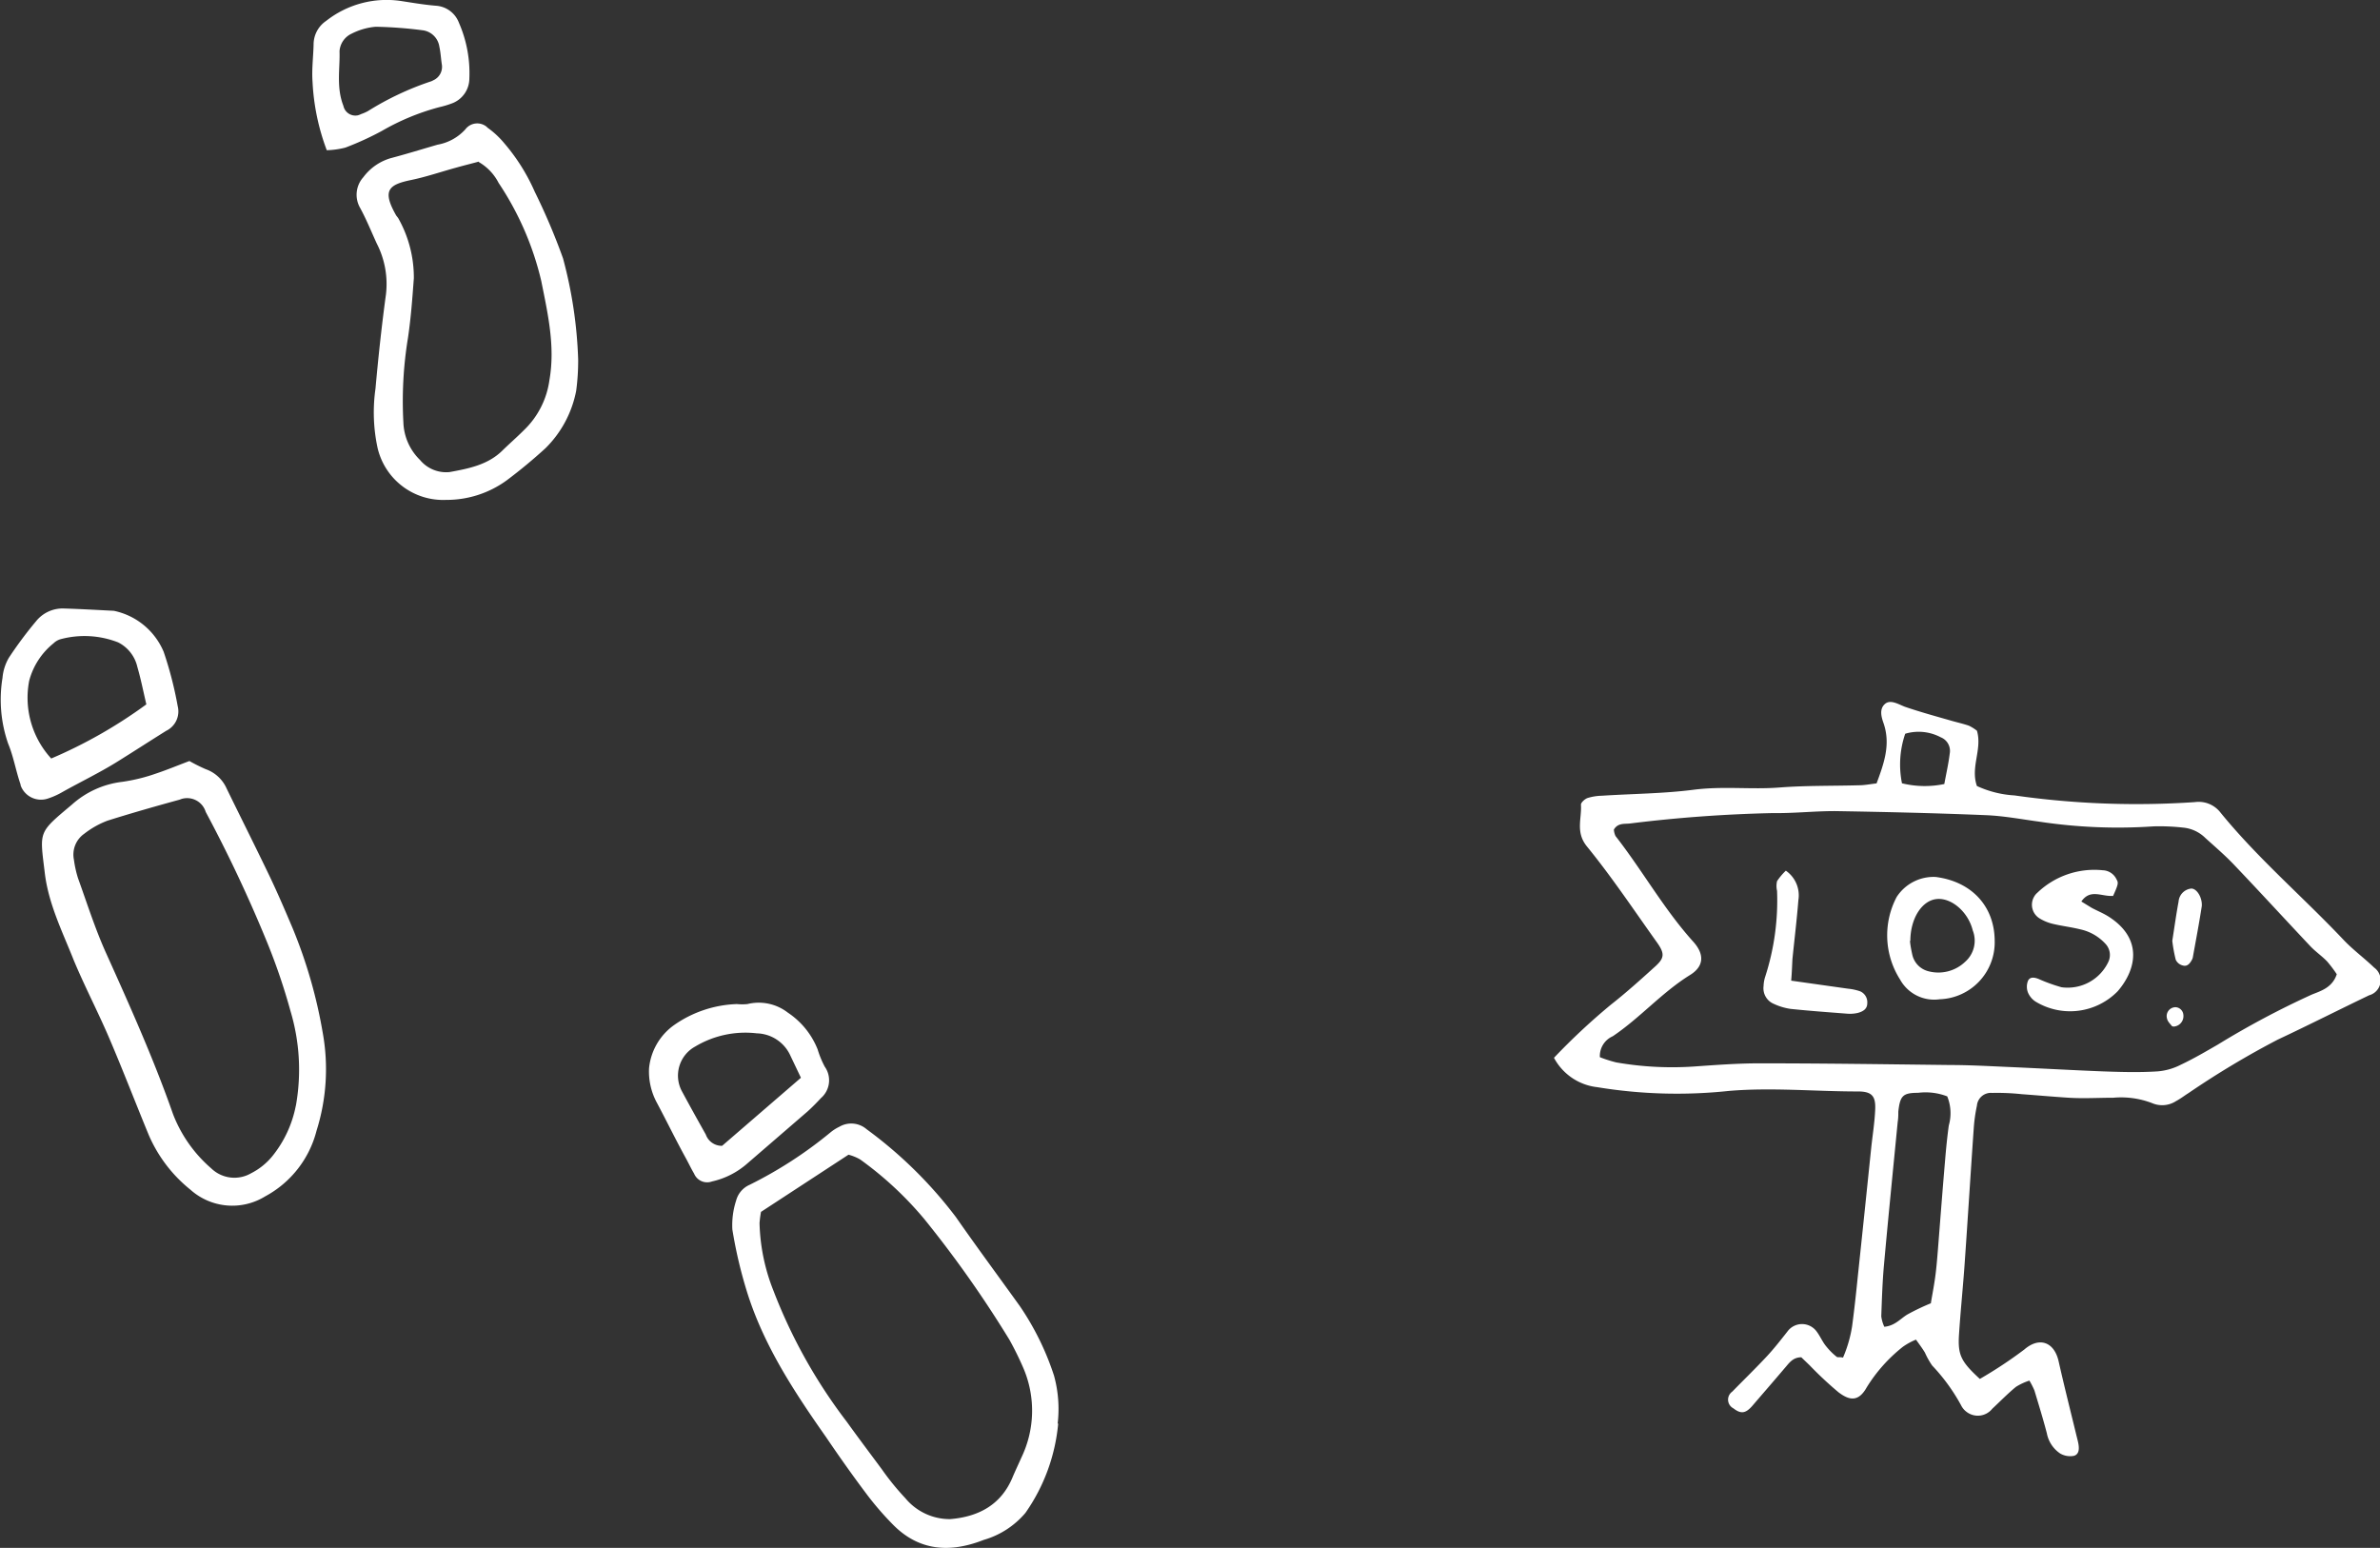 <svg xmlns="http://www.w3.org/2000/svg" viewBox="0 0 227.68 148.07"><rect x="0" y="0" width="227.68" height="148.07" fill="#333333" stroke="none"/><defs><style>.cls-1{fill:#fff}</style></defs><g id="Layer_2" data-name="Layer 2"><g id="_3_Steps_Condensed_Module_Mobile" data-name="3 Steps Condensed Module Mobile"><path class="cls-1" d="M18.12 72.8a16.21 16.21 0 001.56.78 3.43 3.43 0 012 1.85c1.38 2.83 2.8 5.65 4.16 8.49.77 1.62 1.47 3.26 2.17 4.91a46.74 46.74 0 012.87 10 19.58 19.58 0 01-.6 9.34 9.91 9.91 0 01-4.92 6.28 6 6 0 01-7.14-.64 13.61 13.61 0 01-4-5.26c-1.27-3.08-2.46-6.18-3.77-9.24-1.07-2.5-2.34-4.93-3.39-7.44-1.06-2.69-2.43-5.39-2.78-8.4-.48-4-.66-3.76 2.61-6.51a8.74 8.74 0 014.81-2.17 16.88 16.88 0 003.22-.79c1.08-.36 2.08-.78 3.2-1.2zm10.18 33a19.52 19.52 0 00-.51-9.08 58.26 58.26 0 00-2.32-6.78 133.21 133.21 0 00-5.79-12.27 1.86 1.86 0 00-2.32-1.24l-.19.07c-2.3.63-4.61 1.29-6.87 2a8.45 8.45 0 00-2.23 1.25 2.43 2.43 0 00-1 2.48A10.53 10.53 0 007.46 84c.87 2.41 1.64 4.86 2.7 7.2 2.28 5.06 4.55 10.12 6.39 15.37a13.05 13.05 0 003.66 5.2 3.19 3.19 0 003.82.46 6.3 6.3 0 002-1.6 11 11 0 002.27-4.86zM10.89 58.43a6.63 6.63 0 014.77 3.93A35.82 35.82 0 0117 67.55a2.06 2.06 0 01-1.1 2.36c-1.6 1-3.14 2-4.75 3S7.68 74.81 6 75.75a7.24 7.24 0 01-1.39.63 2.07 2.07 0 01-2.64-1.26v-.07c-.45-1.29-.67-2.66-1.19-3.91a12.84 12.84 0 01-.54-6.3 4.56 4.56 0 01.61-1.92 37.81 37.81 0 012.59-3.48 3.26 3.26 0 012.7-1.23c1.64.05 3.33.15 4.75.22zM14 67.38c-.3-1.28-.53-2.45-.86-3.58a3.5 3.5 0 00-1.84-2.35 8.84 8.84 0 00-5.52-.3 1.59 1.59 0 00-.66.39 6.84 6.84 0 00-2.33 3.59 8.6 8.6 0 002.11 7.43 45.76 45.76 0 009.1-5.18zm87.23 68.8a17.66 17.66 0 01-3.13 8.54 8.18 8.18 0 01-4 2.59c-3.2 1.26-6.21 1.09-8.74-1.53a28.66 28.66 0 01-2.34-2.7c-1.39-1.84-2.72-3.72-4-5.61-3-4.27-5.87-8.63-7.48-13.64a43.25 43.25 0 01-1.48-6.22 7.61 7.61 0 01.36-2.76 2.29 2.29 0 011.29-1.51 40.1 40.1 0 007.72-5 4.06 4.06 0 01.86-.55 2.25 2.25 0 012.61.23 41.21 41.21 0 018.54 8.4c2 2.87 4.08 5.68 6.12 8.52a26.2 26.2 0 013.27 6.65 12 12 0 01.35 4.59zM72.8 115.93a10 10 0 00-.14 1.08 18.67 18.67 0 001.34 6.48A50.21 50.21 0 0081 136c1.1 1.53 2.21 3 3.35 4.54a25.16 25.16 0 002.26 2.78 5.52 5.52 0 004.28 2c2.72-.22 4.91-1.37 6-4.06.27-.63.56-1.24.84-1.87a10.34 10.34 0 00.19-8.47 30.44 30.44 0 00-1.35-2.75 107.59 107.59 0 00-8.12-11.52 33.24 33.24 0 00-6.17-5.74 4.46 4.46 0 00-1.11-.45zM62.09 102.2a5.75 5.75 0 012.41-4.15 11.09 11.09 0 016-2 5 5 0 001 0 4.55 4.55 0 013.87.82 7.58 7.58 0 012.85 3.52 9.1 9.1 0 00.68 1.65 2.25 2.25 0 01-.36 3c-.4.43-.82.86-1.26 1.26l-5.79 5a7.62 7.62 0 01-3.38 1.72 1.35 1.35 0 01-1.71-.75c-.26-.44-.48-.9-.72-1.35-1-1.81-1.88-3.63-2.84-5.43a6.28 6.28 0 01-.75-3.29zm14.53.9l-1-2.1a3.63 3.63 0 00-3.22-2.15 9.34 9.34 0 00-5.89 1.26 3.17 3.17 0 00-1.26 4.31l.06.11c.72 1.34 1.47 2.68 2.21 4a1.62 1.62 0 001.56 1.08zm-21.5-65.72a10.5 10.5 0 01-2.93 5.49q-1.77 1.62-3.69 3.06a9.76 9.76 0 01-5.83 1.89 6.44 6.44 0 01-6.54-4.93 16.12 16.12 0 01-.21-5.71c.27-3 .59-6 1-9a8.47 8.47 0 00-.87-4.87c-.53-1.15-1-2.33-1.62-3.46a2.51 2.51 0 01.33-2.9 5 5 0 012.73-1.85c1.47-.39 2.92-.84 4.37-1.26a4.68 4.68 0 002.66-1.47 1.42 1.42 0 012-.27l.14.13a8.37 8.37 0 011.57 1.46 18.53 18.53 0 012.92 4.64 60.74 60.74 0 012.71 6.38 42.27 42.27 0 011.45 9.69 21.77 21.77 0 01-.19 2.98zM45.8 15.46c-.62.17-1.39.36-2.14.57-1.46.4-2.91.9-4.38 1.2-2.11.44-2.72 1-1.42 3.31.07.14.2.25.27.39a11.53 11.53 0 011.46 5.68c-.14 1.91-.28 3.81-.56 5.7a37.33 37.33 0 00-.44 8.11A5.25 5.25 0 0040.18 44 3.25 3.25 0 0043 45.16c1.81-.33 3.62-.68 5-2 .68-.67 1.41-1.3 2.11-2a8.16 8.16 0 002.45-4.8c.57-3.23-.16-6.38-.78-9.48a28.62 28.62 0 00-4.08-9.38 4.86 4.86 0 00-1.9-2zm-14.54-1.09a21.43 21.43 0 01-1.36-6.52c-.09-1.18.07-2.39.1-3.59A2.72 2.72 0 0131.2 2 9.36 9.36 0 0138.39.1c1.11.17 2.21.36 3.33.45a2.52 2.52 0 012.18 1.62 12 12 0 011 5.35 2.55 2.55 0 01-1.72 2.39 9 9 0 01-1.15.34 22.5 22.5 0 00-5.51 2.28 28.66 28.66 0 01-3.48 1.59 8.06 8.06 0 01-1.78.25zm1.22-9.47c.06 1.59-.33 3.44.37 5.22a1.17 1.17 0 001.39.91 1.66 1.66 0 00.31-.12 3.89 3.89 0 00.66-.29 28 28 0 016-2.83.88.88 0 00.22-.1 1.41 1.41 0 00.83-1.57c-.08-.55-.11-1.12-.23-1.66a1.85 1.85 0 00-1.57-1.56 40.25 40.25 0 00-4.53-.34 6.23 6.23 0 00-2.27.65 2 2 0 00-1.18 1.69zM148.66 101.19a61.94 61.94 0 015.43-5.07c1.49-1.17 2.9-2.44 4.3-3.71.85-.78.86-1.22.12-2.26-2.2-3.08-4.31-6.25-6.7-9.18-1.11-1.37-.48-2.66-.57-4 0-.2.37-.54.63-.63a5 5 0 011.38-.22c2.92-.19 5.86-.2 8.75-.57s5.52 0 8.27-.22c2.51-.19 5-.14 7.56-.21.54 0 1.08-.11 1.69-.18.71-1.92 1.37-3.74.66-5.78-.2-.57-.41-1.31.12-1.8s1.28 0 1.93.25c1.49.51 3 .92 4.53 1.36.53.15 1.07.27 1.59.45a4.12 4.12 0 01.77.48c.53 1.77-.64 3.48 0 5.29a9.94 9.94 0 003.59.9 82.34 82.34 0 0017.26.64 2.64 2.64 0 012.45 1c3.55 4.36 7.81 8 11.7 12.1.93 1 2 1.77 3 2.73a1.49 1.49 0 01-.48 2.65c-2.92 1.4-5.8 2.86-8.74 4.24a83.63 83.63 0 00-8.53 5.11c-.4.25-.78.55-1.2.77a2.43 2.43 0 01-2.28.2 8.28 8.28 0 00-3.72-.52c-1.43 0-2.85.09-4.27 0s-3-.23-4.49-.34a22.33 22.33 0 00-2.83-.12 1.34 1.34 0 00-1.46 1.22 15.1 15.1 0 00-.3 2.11c-.3 4.26-.56 8.53-.86 12.79-.16 2.36-.41 4.72-.56 7.08-.11 1.89.22 2.52 2 4.16a41.87 41.87 0 004.26-2.82c1.45-1.25 2.87-.7 3.28 1.15.52 2.31 1.1 4.61 1.66 6.91.07.31.16.61.22.92.09.49.1 1.06-.44 1.2a1.9 1.9 0 01-1.3-.23 3 3 0 01-1.27-1.93c-.36-1.38-.78-2.74-1.19-4.1a7.55 7.55 0 00-.48-.94 5.61 5.61 0 00-1.29.6c-.79.65-1.51 1.39-2.26 2.09a1.77 1.77 0 01-2.5.27 1.71 1.71 0 01-.48-.59 18 18 0 00-2.77-3.81 7.44 7.44 0 01-.69-1.23c-.23-.39-.51-.76-.86-1.25a6.18 6.18 0 00-1.26.69 15 15 0 00-3.45 3.87c-.79 1.42-1.66 1.27-2.71.47a35.4 35.4 0 01-2.76-2.58l-.79-.76c-.84 0-1.19.59-1.6 1.05-1 1.18-2.06 2.4-3.09 3.6-.64.73-1.09.79-1.81.23a.93.93 0 01-.4-1.26 1 1 0 01.3-.34c1.1-1.13 2.23-2.22 3.31-3.38.69-.74 1.32-1.55 1.95-2.35a1.73 1.73 0 012.82 0c.33.44.56 1 .9 1.4a6.24 6.24 0 001 1c.1.09.29 0 .61.08a12.38 12.38 0 00.87-3c.21-1.57.38-3.14.54-4.72q.65-6.14 1.28-12.27c.13-1.25.34-2.51.39-3.77s-.32-1.71-1.69-1.7c-4.1 0-8.2-.4-12.32-.05a46.9 46.9 0 01-12.58-.36 5.36 5.36 0 01-4.14-2.81zm74.88-8a12.17 12.17 0 00-.92-1.22c-.49-.51-1.09-.92-1.58-1.43-2.44-2.59-4.84-5.21-7.29-7.78-.87-.92-1.83-1.74-2.77-2.59a3.48 3.48 0 00-2.13-1 20.47 20.47 0 00-2.82-.12 50.14 50.14 0 01-10.88-.44c-1.72-.23-3.44-.56-5.17-.63-4.82-.2-9.63-.31-14.45-.39-2 0-3.95.22-5.92.19a134 134 0 00-13.72 1c-.51.05-1.13-.06-1.5.58a1.67 1.67 0 00.16.62c2.58 3.3 4.63 7 7.44 10.11 1.1 1.23 1 2.36-.3 3.17-2.7 1.67-4.78 4.1-7.41 5.87a2.06 2.06 0 00-1.23 2 12.31 12.31 0 001.56.5 31.1 31.1 0 007.77.37c2-.14 3.94-.28 5.91-.28 6.09 0 12.17.09 18.25.16 1.81 0 3.61.1 5.42.18 3.07.13 6.15.31 9.23.43 1.73.06 3.47.11 5.2 0a5.89 5.89 0 002.24-.64c1.21-.57 2.37-1.25 3.53-1.92a83 83 0 019-4.79c.84-.34 1.95-.65 2.38-1.93zm-38.82 31.43c.12-.71.28-1.54.4-2.39s.19-1.72.26-2.58c.23-2.9.45-5.81.7-8.71.09-1.1.2-2.19.35-3.28a4.28 4.28 0 00-.15-2.78 5.78 5.78 0 00-2.79-.34c-1.46 0-1.72.28-1.89 1.8 0 .32 0 .63-.06 1-.44 4.54-.9 9.09-1.31 13.64-.15 1.64-.2 3.29-.26 4.94a3.39 3.39 0 00.29 1c1-.09 1.52-.75 2.18-1.16a21.64 21.64 0 012.28-1.09zM186 75c.2-1.08.41-2 .52-2.92a1.4 1.4 0 00-.86-1.55 4.51 4.51 0 00-3.4-.34 9.1 9.1 0 00-.31 4.74A9.12 9.12 0 00186 75zm16.17 10.7c-1.11.1-2.19-.72-3.06.54.38.23.7.43 1 .61.56.3 1.15.53 1.68.88 3.2 2.09 2.6 5 .8 7.09a6.37 6.37 0 01-7.85 1 1.92 1.92 0 01-.74-.88 1.54 1.54 0 010-1.1c.19-.43.64-.34 1-.2a16.22 16.22 0 002.21.8 4.3 4.3 0 004.47-2.4 1.55 1.55 0 00-.27-1.76A4.58 4.58 0 00199 88.9c-.84-.21-1.71-.31-2.56-.51a4.32 4.32 0 01-1.3-.52 1.53 1.53 0 01-.55-2.09 1.28 1.28 0 01.29-.36 7.88 7.88 0 016.28-2.17 1.51 1.51 0 011.32.88c.19.32.17.46-.34 1.59zM190.82 90a5.45 5.45 0 01-5.26 5.59 3.73 3.73 0 01-3.8-1.9 7.87 7.87 0 01-.32-7.88 4.21 4.21 0 013.73-1.92c3.45.44 5.63 2.8 5.65 6.11zm-8.1 0c0 .2.09.75.21 1.29a2.1 2.1 0 001.55 1.62A3.71 3.71 0 00188 92a2.69 2.69 0 00.72-3c-.43-1.74-2-3.12-3.42-3s-2.54 1.82-2.55 4zm-11.37 3.81l5.45.77a5 5 0 011.15.25 1.14 1.14 0 01.68 1.15c0 .57-.46.8-.92.92a3.36 3.36 0 01-1 .07c-1.81-.14-3.62-.27-5.43-.46a5.8 5.8 0 01-1.57-.47 1.62 1.62 0 01-1-1.72 3.25 3.25 0 01.17-.93 23.69 23.69 0 001.12-8.17 2.08 2.08 0 010-.93 5.84 5.84 0 01.84-1 2.87 2.87 0 011.2 2.82c-.15 1.89-.38 3.77-.57 5.65-.03.6-.05 1.24-.12 2.07zM207.81 90c.2-1.27.37-2.51.6-3.75a1.36 1.36 0 011.22-1.25c.54 0 1.07.89 1 1.69-.25 1.63-.56 3.24-.85 4.86a.81.81 0 01-.07.22c-.19.37-.45.72-.89.59a1 1 0 01-.68-.55 14.19 14.19 0 01-.33-1.81zm0 8.2c-.14-.2-.44-.45-.5-.75a.85.85 0 01.82-1.1.79.79 0 01.74.74 1 1 0 01-.89 1.11.49.49 0 01-.18-.03z"/></g></g></svg>